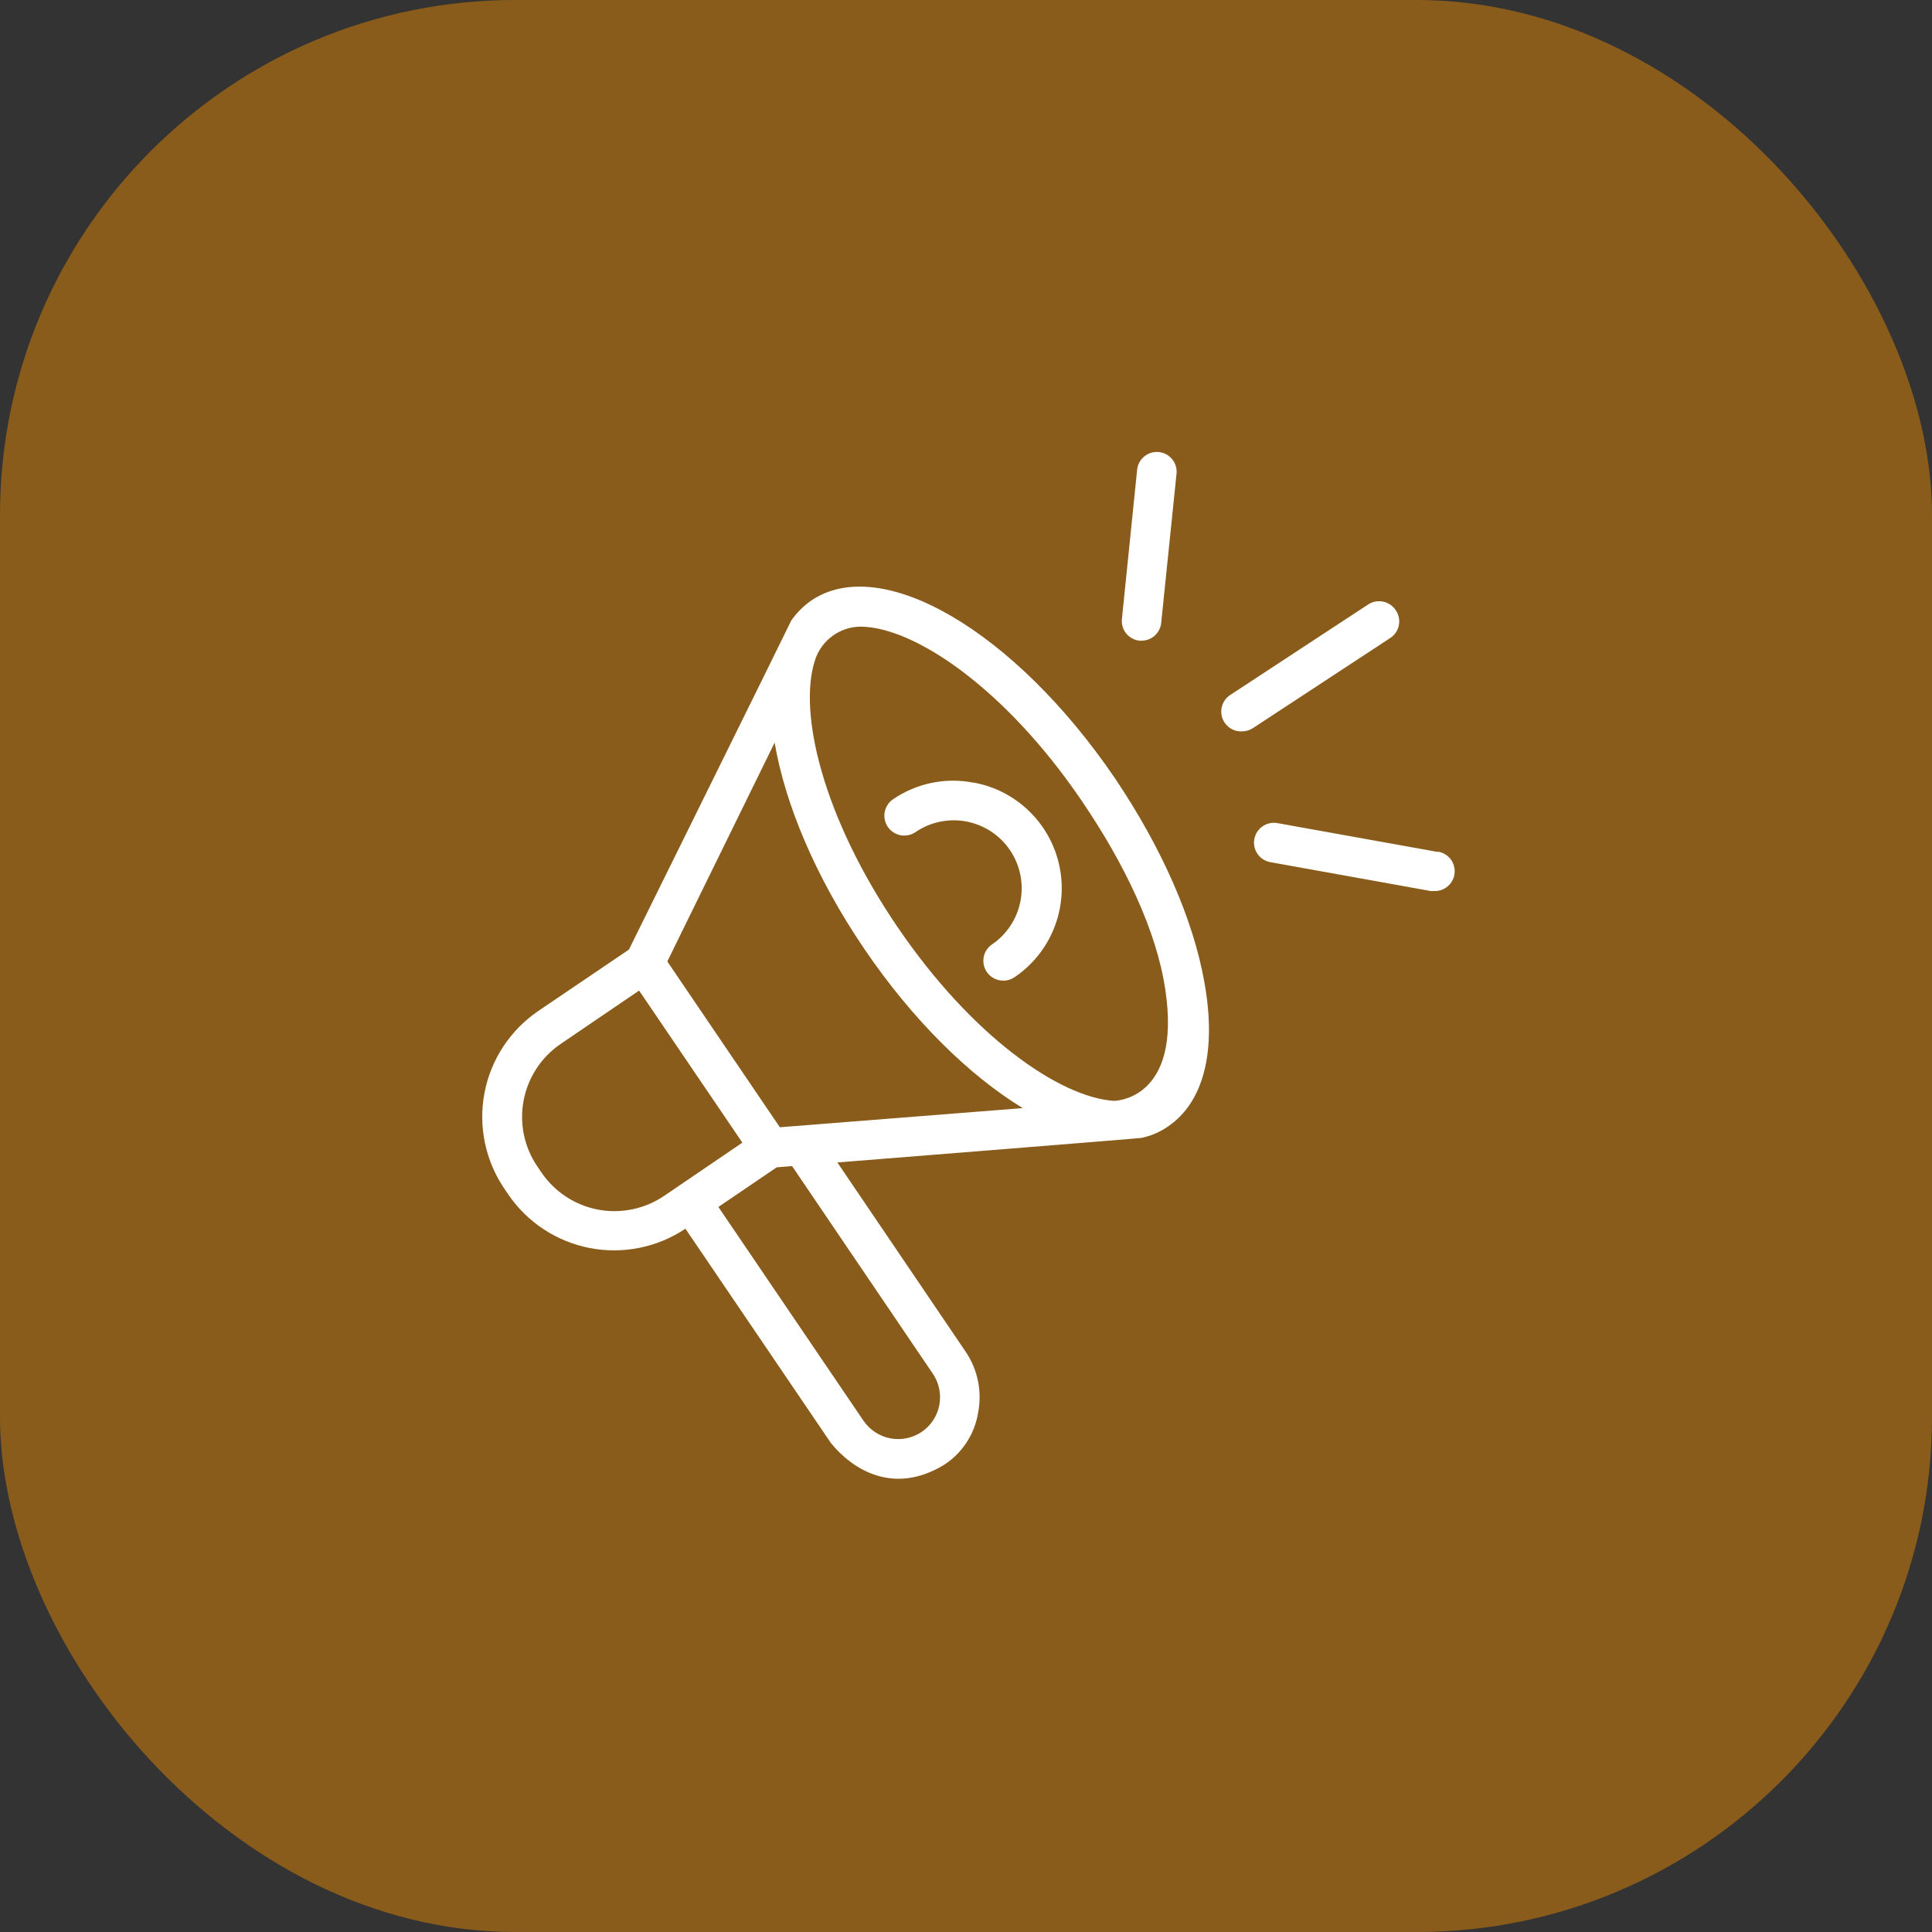 <svg width="60" height="60" viewBox="0 0 60 60" fill="none" xmlns="http://www.w3.org/2000/svg">
<rect x="0" y="0" width="60" height="60" fill="#333333" stroke="none"/>
<g clip-path="url(#clip0_6017_7288)">
<rect width="60" height="60" fill="#8A5C1B"/>
<g clip-path="url(#clip1_6017_7288)">
<path d="M34.631 24.177C31.519 19.598 27.363 17.165 25.186 18.656C24.946 18.825 24.738 19.034 24.571 19.275C24.571 19.292 19.532 29.49 19.532 29.49L16.718 31.396C16.287 31.689 15.917 32.065 15.63 32.501C15.343 32.937 15.145 33.425 15.047 33.938C14.949 34.451 14.953 34.978 15.059 35.489C15.165 36 15.37 36.485 15.664 36.917L15.79 37.103C16.383 37.967 17.293 38.562 18.322 38.76C19.35 38.957 20.416 38.741 21.286 38.158L25.805 44.815C26.47 45.634 27.746 46.45 29.322 45.49C29.601 45.309 29.839 45.072 30.02 44.793C30.202 44.514 30.323 44.201 30.376 43.873C30.44 43.546 30.438 43.21 30.371 42.884C30.304 42.558 30.173 42.249 29.986 41.974L26.005 36.101C26.005 36.101 35.416 35.352 35.451 35.338C35.745 35.276 36.023 35.157 36.27 34.986C37.388 34.227 37.789 32.634 37.402 30.499C37.054 28.534 36.066 26.308 34.631 24.177ZM16.813 36.41L16.687 36.224C16.484 35.926 16.343 35.591 16.27 35.239C16.197 34.886 16.195 34.522 16.263 34.168C16.331 33.815 16.468 33.478 16.666 33.177C16.864 32.876 17.12 32.618 17.418 32.416L19.848 30.763L23.055 35.486L20.625 37.139C20.327 37.341 19.992 37.483 19.639 37.556C19.286 37.629 18.922 37.632 18.568 37.565C18.214 37.497 17.877 37.36 17.576 37.162C17.275 36.964 17.016 36.709 16.813 36.41ZM28.973 42.666C29.166 42.952 29.236 43.303 29.171 43.641C29.105 43.979 28.907 44.278 28.622 44.47C28.335 44.663 27.984 44.734 27.645 44.668C27.307 44.602 27.008 44.404 26.814 44.119L22.31 37.483L24.121 36.252L24.599 36.214L28.973 42.666ZM24.219 35.008L20.724 29.859L24.057 23.062C24.381 24.971 25.327 27.24 26.839 29.465C28.351 31.691 30.109 33.407 31.762 34.413L24.219 35.008ZM34.593 34.188C32.912 34.079 30.176 32.184 27.859 28.769C25.541 25.355 24.789 22.123 25.306 20.516C25.399 20.214 25.585 19.95 25.838 19.761C26.09 19.571 26.396 19.466 26.712 19.461C28.379 19.461 31.217 21.367 33.601 24.88C34.944 26.856 35.922 28.924 36.189 30.731C36.713 34.188 34.593 34.188 34.593 34.188Z" fill="white"/>
<path d="M30.235 24.307C29.804 24.222 29.361 24.224 28.931 24.313C28.501 24.402 28.093 24.576 27.731 24.824C27.664 24.87 27.607 24.929 27.564 24.997C27.52 25.065 27.489 25.141 27.475 25.221C27.46 25.301 27.462 25.383 27.479 25.462C27.496 25.542 27.529 25.617 27.575 25.683C27.621 25.75 27.68 25.807 27.748 25.851C27.816 25.895 27.892 25.925 27.972 25.94C28.052 25.954 28.134 25.953 28.213 25.936C28.293 25.919 28.368 25.886 28.434 25.84C28.664 25.684 28.921 25.575 29.193 25.519C29.464 25.463 29.744 25.461 30.016 25.513C30.288 25.566 30.547 25.671 30.779 25.823C31.011 25.975 31.21 26.172 31.365 26.401C31.521 26.63 31.63 26.888 31.686 27.159C31.742 27.431 31.744 27.71 31.692 27.983C31.64 28.255 31.535 28.514 31.383 28.745C31.23 28.977 31.034 29.176 30.805 29.332C30.696 29.407 30.615 29.514 30.572 29.638C30.53 29.762 30.528 29.897 30.567 30.022C30.606 30.148 30.685 30.257 30.791 30.335C30.897 30.412 31.025 30.454 31.156 30.454C31.282 30.456 31.404 30.419 31.508 30.348C32.055 29.978 32.48 29.453 32.728 28.841C32.977 28.229 33.038 27.557 32.904 26.91C32.771 26.263 32.448 25.67 31.977 25.207C31.506 24.743 30.909 24.43 30.259 24.307H30.235ZM35.39 19.897H35.45C35.602 19.897 35.749 19.841 35.862 19.739C35.975 19.637 36.046 19.497 36.062 19.345L36.536 14.731C36.547 14.65 36.541 14.567 36.52 14.488C36.498 14.408 36.46 14.334 36.41 14.27C36.358 14.205 36.295 14.151 36.223 14.111C36.151 14.072 36.072 14.047 35.99 14.039C35.908 14.03 35.825 14.038 35.746 14.062C35.668 14.086 35.595 14.126 35.532 14.179C35.468 14.231 35.416 14.296 35.379 14.37C35.341 14.443 35.319 14.523 35.313 14.605L34.842 19.222C34.825 19.384 34.873 19.547 34.976 19.673C35.079 19.8 35.228 19.88 35.39 19.897ZM43.344 18.948C43.254 18.811 43.113 18.717 42.953 18.684C42.793 18.651 42.627 18.682 42.49 18.772L38.203 21.585C38.092 21.659 38.008 21.766 37.963 21.892C37.918 22.017 37.915 22.154 37.955 22.282C37.995 22.409 38.074 22.52 38.183 22.598C38.291 22.676 38.422 22.717 38.555 22.714C38.679 22.717 38.802 22.682 38.907 22.615L43.193 19.802C43.326 19.709 43.417 19.566 43.445 19.406C43.473 19.246 43.437 19.081 43.344 18.948ZM44.656 26.459L39.67 25.562C39.509 25.533 39.343 25.57 39.209 25.663C39.075 25.756 38.983 25.899 38.954 26.06C38.925 26.221 38.961 26.386 39.055 26.521C39.148 26.655 39.291 26.747 39.452 26.775L44.434 27.672H44.543C44.7 27.677 44.853 27.621 44.97 27.517C45.087 27.413 45.16 27.268 45.174 27.112C45.188 26.955 45.142 26.8 45.045 26.676C44.948 26.553 44.808 26.472 44.653 26.448L44.656 26.459Z" fill="white"/>
</g>
</g>
<defs>
<clipPath id="clip0_6017_7288">
<rect width="60" height="60" rx="16" fill="white"/>
</clipPath>
<clipPath id="clip1_6017_7288">
<rect width="32" height="32" fill="white" transform="translate(14 14)"/>
</clipPath>
</defs>
</svg>
